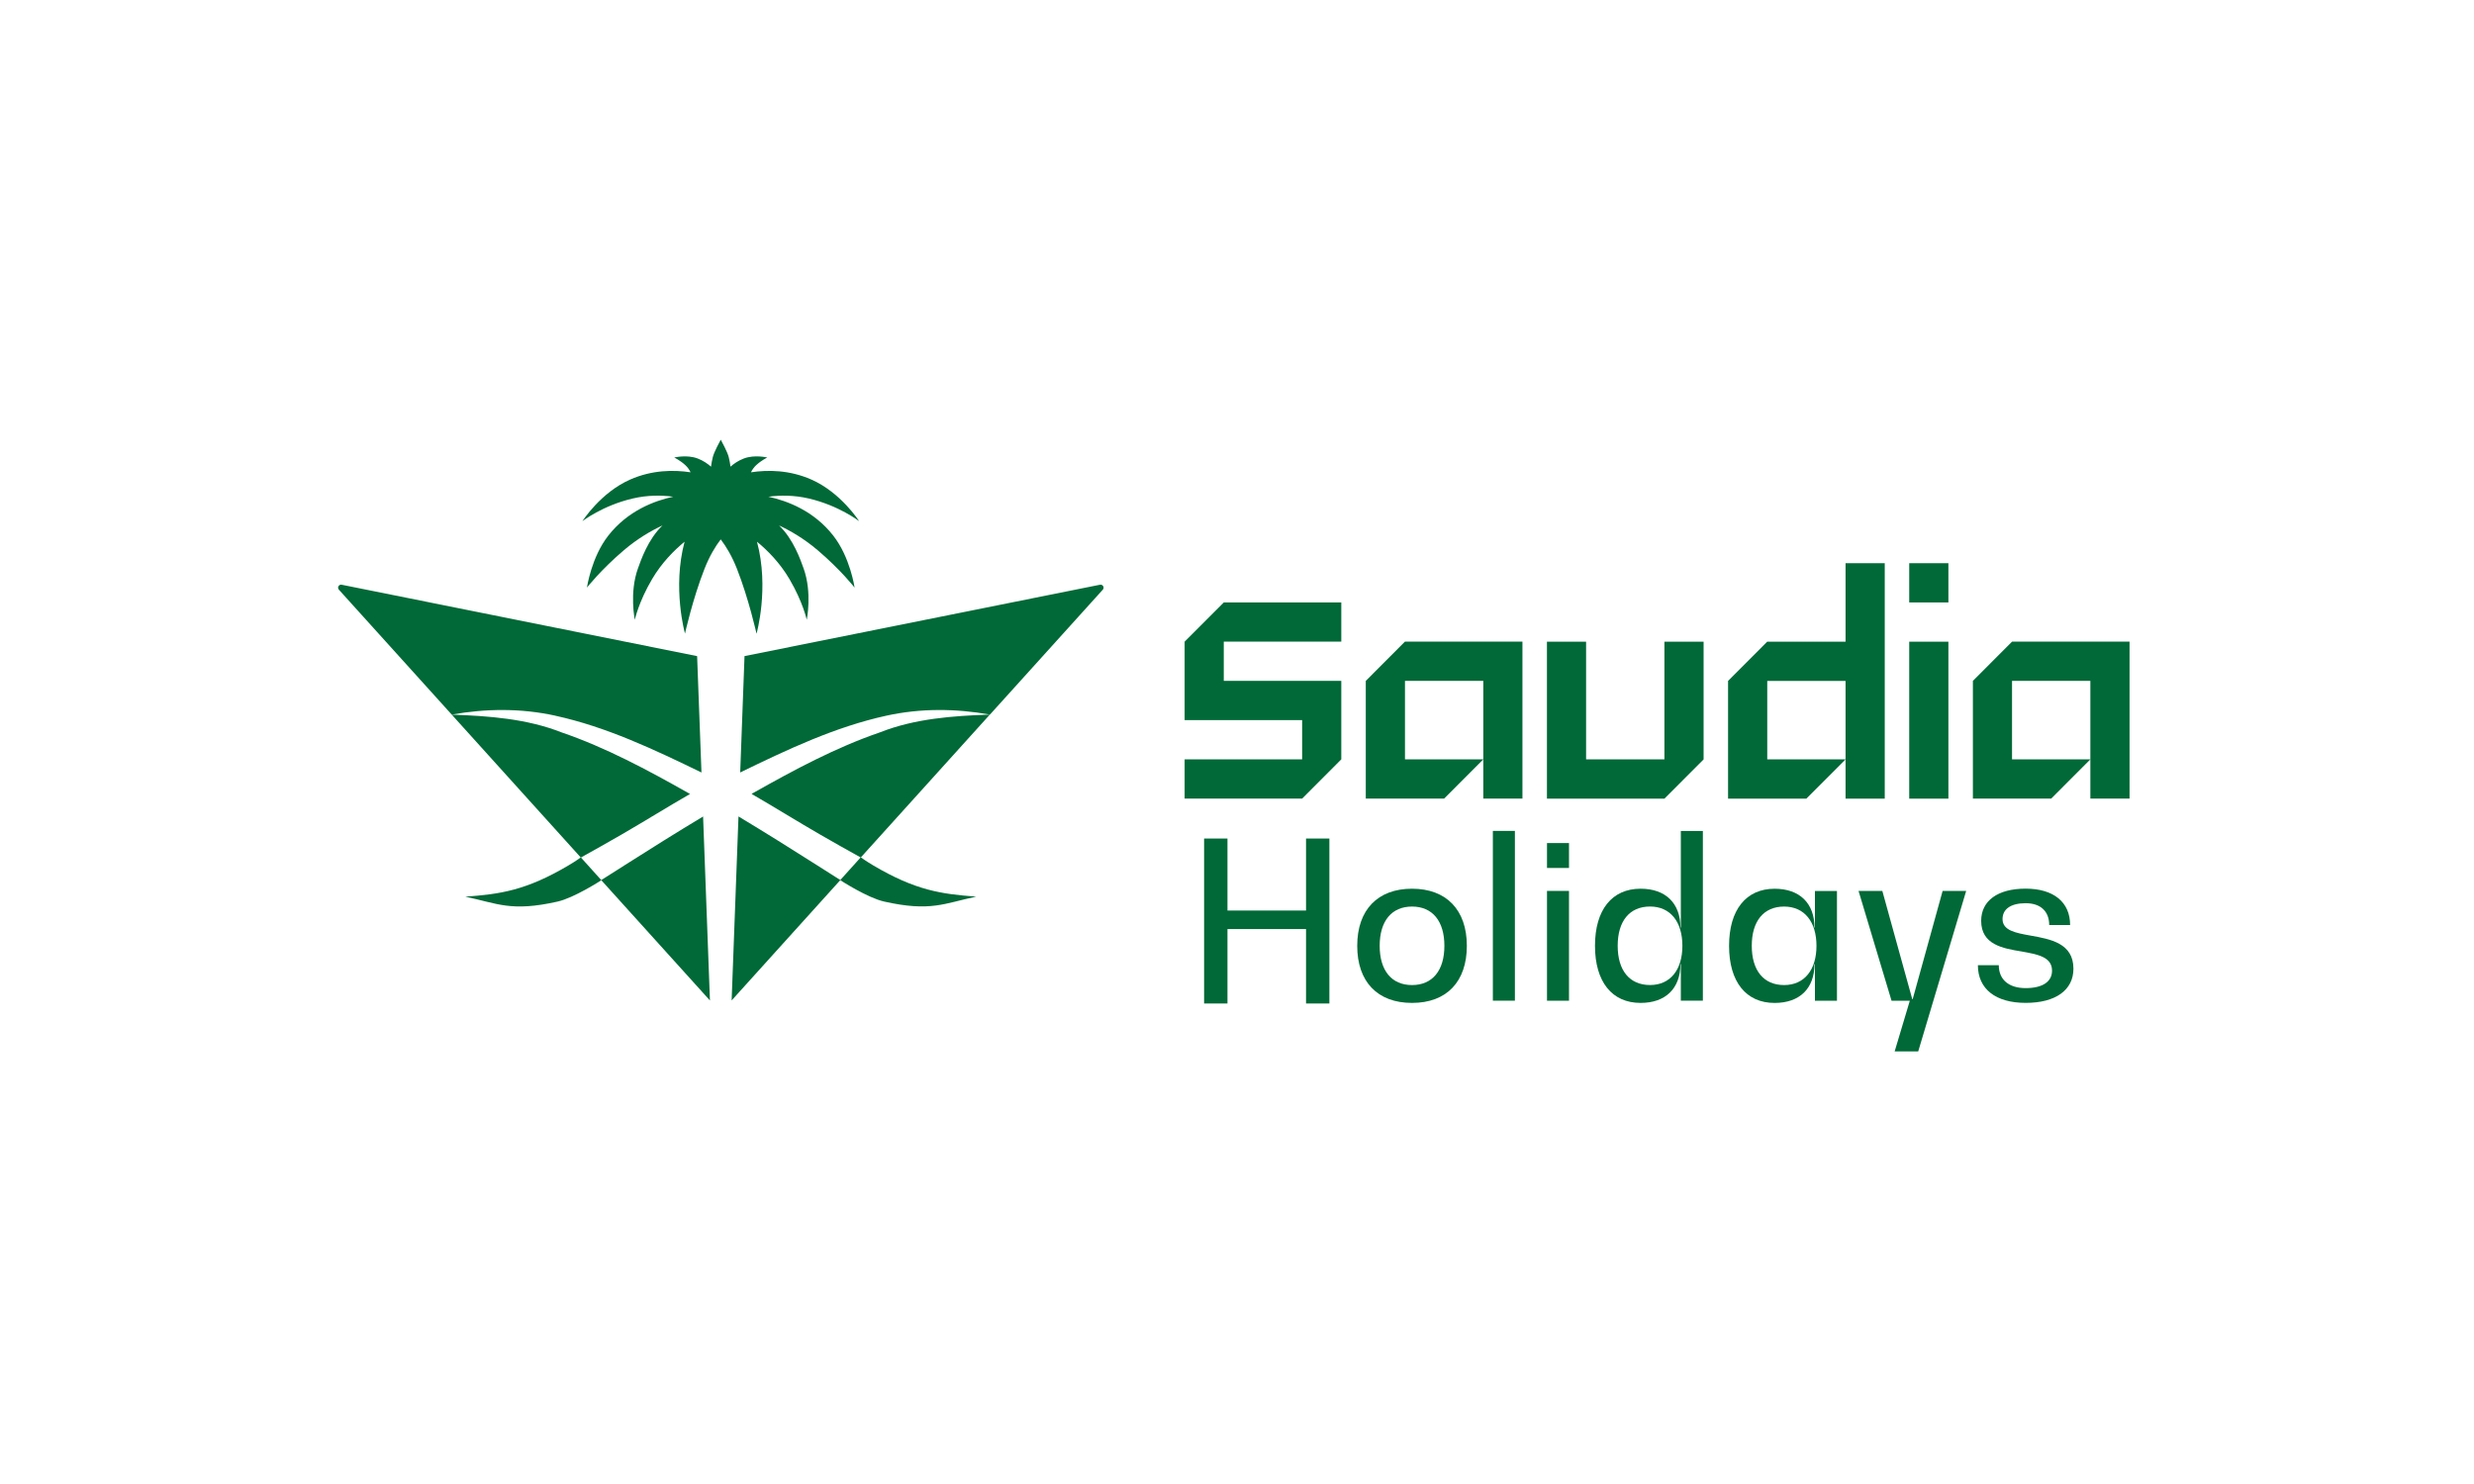 <svg xmlns="http://www.w3.org/2000/svg" width="300" height="180" viewBox="0 0 300 180" fill="none"><rect width="300" height="180" fill="white"></rect><path d="M164.579 114.721C164.579 110.36 167.061 107.795 171.225 107.795C175.388 107.795 177.871 110.364 177.871 114.721C177.871 119.078 175.414 121.647 171.225 121.647C167.035 121.647 164.579 119.078 164.579 114.721ZM175.148 114.721C175.148 111.726 173.707 109.96 171.225 109.96C168.742 109.96 167.301 111.726 167.301 114.721C167.301 117.716 168.742 119.482 171.225 119.482C173.707 119.482 175.148 117.716 175.148 114.721Z" fill="#006937"></path><path d="M183.697 100.783H181.026V121.377H183.697V100.783Z" fill="#006937"></path><path d="M187.591 102.258H190.258V105.278H187.591V102.258ZM187.591 108.062H190.258V121.382H187.591V108.062Z" fill="#006937"></path><path d="M206.491 100.783V121.377H203.82V116.938H203.769C203.769 119.881 201.981 121.647 198.936 121.647C195.468 121.647 193.41 119.078 193.41 114.721C193.41 110.364 195.464 107.795 198.936 107.795C201.981 107.795 203.769 109.56 203.769 112.503H203.82V100.791H206.491V100.783ZM204.009 114.717C204.009 111.83 202.568 109.956 200.085 109.956C197.603 109.956 196.162 111.722 196.162 114.717C196.162 117.712 197.603 119.478 200.085 119.478C202.568 119.478 204.009 117.605 204.009 114.717Z" fill="#006937"></path><path d="M222.751 108.062V121.381H220.08V116.942H220.025C220.025 119.885 218.236 121.651 215.192 121.651C211.722 121.651 209.669 119.082 209.669 114.725C209.669 110.368 211.722 107.799 215.192 107.799C218.236 107.799 220.025 109.565 220.025 112.508H220.08V108.069H222.751V108.062ZM220.268 114.721C220.268 111.834 218.827 109.961 216.344 109.961C213.863 109.961 212.421 111.727 212.421 114.721C212.421 117.716 213.863 119.482 216.344 119.482C218.827 119.482 220.268 117.609 220.268 114.721Z" fill="#006937"></path><path d="M238.421 108.062L232.604 127.531H229.748L231.587 121.382H229.37L225.37 108.062H228.252L231.883 121.193H231.935L235.566 108.062H238.421Z" fill="#006937"></path><path d="M239.841 117.071H242.375C242.375 118.811 243.575 119.852 245.629 119.852C247.684 119.852 248.832 119.074 248.832 117.738C248.832 116.053 247.07 115.761 245.149 115.409C242.855 115.035 240.239 114.58 240.239 111.693C240.239 109.26 242.242 107.787 245.629 107.787C249.017 107.787 251.024 109.42 251.024 112.2H248.489C248.489 110.541 247.448 109.553 245.634 109.553C243.82 109.553 242.83 110.275 242.83 111.478C242.83 112.87 244.432 113.162 246.246 113.484C248.622 113.91 251.426 114.395 251.426 117.497C251.426 120.092 249.265 121.643 245.634 121.643C242.001 121.643 239.841 119.959 239.841 117.071Z" fill="#006937"></path><path d="M148.397 73.069H162.647V77.826H148.397V82.586H162.647V92.104L157.899 96.864H143.65V92.104H157.899V87.347H143.65V77.829L148.401 73.072L148.397 73.069ZM165.617 82.586V96.864H175.115L179.866 92.104H170.368V82.586H179.866V96.861H184.613V77.826H170.364L165.617 82.586ZM243.981 77.829L239.235 82.586V96.864H248.732L253.48 92.104H243.981V82.586H253.48V96.861H258.231V77.826H243.981V77.829ZM223.795 77.829H214.298L209.547 82.59V96.868H219.044L223.795 92.108H214.298V82.59H223.795V96.868H228.547V68.312H223.795V77.829ZM201.829 92.108H192.331V77.833H187.584V96.868H201.833L206.58 92.111V77.833H201.829V92.111V92.108ZM231.514 73.072H236.265V68.312H231.514V73.072ZM231.514 96.868H236.265V77.833H231.514V96.868ZM75.663 105.001L72.91 106.748L70.443 104.009C72.109 103.083 73.771 102.151 75.422 101.195C78.186 99.596 80.901 97.897 83.672 96.305C83.591 96.257 83.51 96.213 83.428 96.165C78.507 93.388 73.479 90.678 68.1 88.835C63.889 87.173 59.267 86.84 54.779 86.68L70.42 104.001C70.35 104.053 69.829 104.442 68.961 104.953C63.782 108.025 60.638 108.451 56.43 108.762C60.305 109.569 61.942 110.635 67.617 109.354C69.611 108.903 72.811 106.837 72.918 106.767L86.088 121.352L85.257 99.037C82.028 100.977 78.84 102.976 75.659 105.001M67.339 86.81C73.561 88.172 79.361 90.927 85.061 93.699L84.533 79.584L41.434 70.925C41.091 70.855 40.862 71.266 41.094 71.525L54.775 86.673C58.961 85.929 63.187 85.896 67.339 86.806M133.384 70.925L90.281 79.58L89.757 93.695C95.457 90.923 101.257 88.169 107.479 86.806C111.631 85.896 115.858 85.929 120.043 86.673L133.727 71.525C133.96 71.266 133.727 70.855 133.387 70.925M91.744 76.845C91.744 76.845 93.303 71.318 91.792 65.706C93.056 66.742 94.563 68.252 95.731 70.24C97.371 73.032 97.825 75.175 97.825 75.175C97.825 75.175 98.509 71.891 97.441 68.934C97.09 67.964 96.222 65.402 94.467 63.733C95.845 64.373 97.482 65.321 99.14 66.727C101.959 69.123 103.629 71.27 103.629 71.27C103.629 71.27 103.101 67.594 101.039 64.965C98.675 61.944 95.465 60.749 93.17 60.249C94.6 60.06 96.274 60.045 98.076 60.464C101.738 61.319 104.176 63.211 104.176 63.211C104.176 63.211 101.989 59.761 98.398 58.172C95.727 56.992 93.111 56.977 91.061 57.288C91.223 56.958 91.434 56.662 91.704 56.414C92.332 55.833 93.041 55.496 93.041 55.496C93.041 55.496 91.523 55.115 90.204 55.611C89.524 55.87 88.988 56.244 88.582 56.603C88.534 56.236 88.464 55.851 88.364 55.44C88.209 54.807 87.463 53.449 87.4 53.334C87.337 53.449 86.591 54.807 86.436 55.44C86.336 55.847 86.266 56.236 86.218 56.603C85.811 56.247 85.275 55.87 84.596 55.611C83.277 55.115 81.758 55.496 81.758 55.496C81.758 55.496 82.468 55.833 83.1 56.414C83.369 56.662 83.58 56.958 83.742 57.288C81.692 56.977 79.076 56.992 76.405 58.172C72.811 59.761 70.627 63.211 70.627 63.211C70.627 63.211 73.066 61.315 76.727 60.464C78.53 60.042 80.203 60.057 81.633 60.249C79.342 60.749 76.132 61.944 73.764 64.965C71.702 67.594 71.174 71.27 71.174 71.27C71.174 71.27 72.848 69.123 75.663 66.727C77.322 65.317 78.958 64.373 80.336 63.733C78.581 65.402 77.713 67.96 77.362 68.934C76.294 71.888 76.978 75.175 76.978 75.175C76.978 75.175 77.429 73.028 79.073 70.24C80.244 68.252 81.751 66.742 83.015 65.706C81.504 71.318 83.062 76.845 83.062 76.845C83.062 76.845 84.008 72.591 85.431 68.986C86.037 67.449 86.731 66.29 87.396 65.424C88.061 66.294 88.756 67.453 89.361 68.986C90.784 72.591 91.733 76.845 91.733 76.845M91.379 96.157C91.297 96.206 91.216 96.254 91.138 96.298C93.909 97.894 96.621 99.593 99.384 101.188C101.036 102.143 102.698 103.08 104.364 104.001L101.896 106.741L99.148 104.994C95.967 102.969 92.775 100.973 89.55 99.03L88.719 121.345L101.889 106.759C102 106.83 105.196 108.895 107.19 109.347C112.865 110.628 114.502 109.565 118.377 108.755C114.169 108.444 111.025 108.014 105.849 104.945C104.985 104.431 104.464 104.046 104.39 103.994L120.032 86.673C115.543 86.829 110.922 87.162 106.71 88.828C101.328 90.675 96.303 93.381 91.379 96.157Z" fill="#006937"></path><path d="M161.202 101.709V121.718H158.372V112.689H148.844V121.718H146.011V101.709H148.844V110.442H158.372V101.709H161.202Z" fill="#006937"></path></svg>